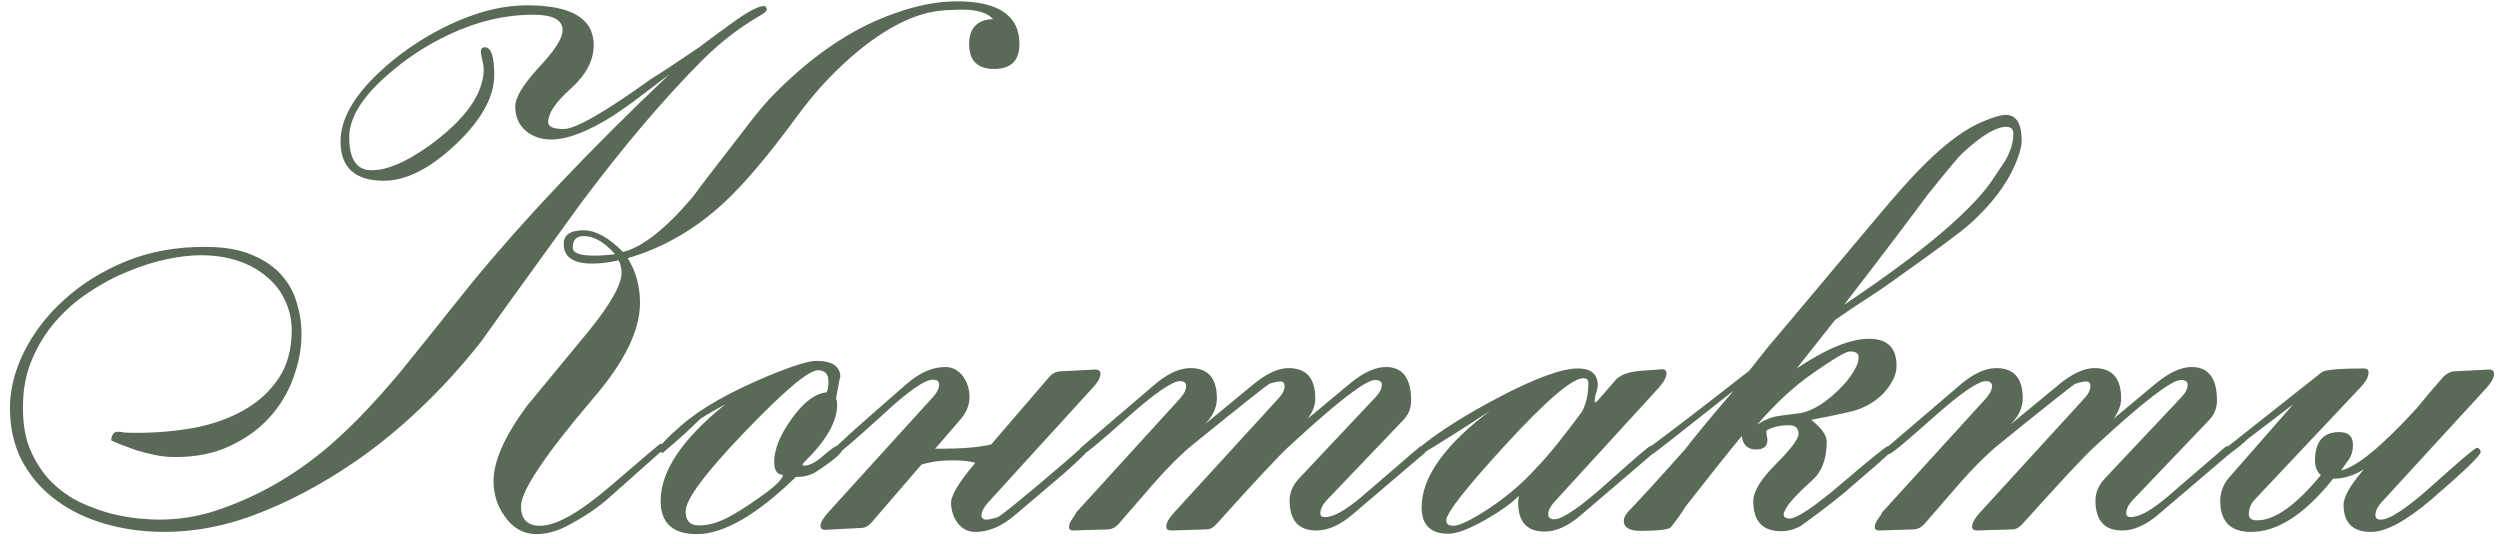 <?xml version="1.0" encoding="UTF-8"?> <svg xmlns="http://www.w3.org/2000/svg" width="216" height="47" viewBox="0 0 216 47" fill="none"><path d="M88.079 3.803C88.079 5.24 87.349 5.959 85.891 5.959C84.454 5.959 83.735 5.24 83.735 3.803C83.735 2.428 84.422 1.709 85.797 1.647C85.318 1.105 84.433 0.834 83.141 0.834C82.808 0.834 82.506 0.845 82.235 0.865C81.985 0.865 81.756 0.876 81.547 0.897C79.36 1.042 76.974 2.147 74.391 4.209C72.349 5.855 70.506 7.803 68.86 10.053C66.422 13.386 64.329 15.865 62.579 17.49C60.058 19.824 57.276 21.428 54.235 22.303C54.943 23.449 55.297 24.74 55.297 26.178C55.297 28.532 53.964 31.261 51.297 34.365C47.11 39.282 45.016 42.407 45.016 43.74C45.016 44.865 45.568 45.428 46.672 45.428C48.068 45.428 50.131 44.251 52.86 41.897C55.61 39.522 57.016 38.334 57.079 38.334C57.162 38.334 57.256 38.365 57.36 38.428L57.454 38.709C57.454 38.709 55.86 40.126 52.672 42.959C51.735 43.813 50.516 44.636 49.016 45.428C48.099 45.907 47.214 46.147 46.36 46.147C45.235 46.147 44.318 45.636 43.61 44.615C42.964 43.72 42.641 42.699 42.641 41.553C42.641 39.845 43.599 37.688 45.516 35.084C46.412 34.001 47.297 32.928 48.172 31.865C49.047 30.803 49.933 29.73 50.829 28.647C52.745 26.293 53.704 24.595 53.704 23.553C53.704 23.22 53.62 22.865 53.454 22.49C52.662 22.678 51.901 22.772 51.172 22.772C49.526 22.772 48.704 22.209 48.704 21.084C48.704 20.293 49.276 19.897 50.422 19.897C51.464 19.897 52.599 20.522 53.829 21.772C55.495 21.355 57.485 19.793 59.797 17.084C60.589 16.022 61.391 14.97 62.204 13.928C63.016 12.886 63.829 11.834 64.641 10.772C65.224 10.001 65.818 9.282 66.422 8.615C67.047 7.949 67.683 7.324 68.329 6.74C71.224 4.095 74.193 2.24 77.235 1.178C79.172 0.47 80.985 0.115 82.672 0.115C86.276 0.115 88.079 1.345 88.079 3.803ZM53.141 21.959C52.224 20.918 51.318 20.397 50.422 20.397C49.797 20.397 49.485 20.73 49.485 21.397C49.485 21.855 50.089 22.084 51.297 22.084C51.631 22.084 51.943 22.074 52.235 22.053C52.547 22.032 52.849 22.001 53.141 21.959ZM13.141 45.928C11.495 45.845 9.922 45.553 8.422 45.053C6.943 44.553 5.641 43.855 4.516 42.959C3.391 42.063 2.495 40.97 1.829 39.678C1.183 38.386 0.86 36.907 0.86 35.24C0.86 33.657 1.266 32.042 2.079 30.397C2.912 28.73 4.068 27.23 5.547 25.897C7.027 24.543 8.797 23.438 10.86 22.584C12.943 21.73 15.256 21.313 17.797 21.334C19.381 21.334 20.704 21.563 21.766 22.022C22.829 22.459 23.683 23.043 24.329 23.772C24.974 24.501 25.422 25.334 25.672 26.272C25.943 27.188 26.068 28.126 26.047 29.084C26.026 30.251 25.787 31.449 25.329 32.678C24.891 33.907 24.214 35.032 23.297 36.053C22.401 37.053 21.266 37.876 19.891 38.522C18.537 39.167 16.954 39.49 15.141 39.49C14.537 39.49 13.943 39.428 13.36 39.303C12.777 39.178 12.245 39.042 11.766 38.897C11.287 38.73 10.86 38.574 10.485 38.428C10.11 38.261 9.818 38.136 9.61 38.053C9.61 37.886 9.652 37.72 9.735 37.553C9.839 37.365 10.006 37.282 10.235 37.303C10.36 37.303 10.516 37.324 10.704 37.365C10.891 37.386 11.256 37.397 11.797 37.397C13.527 37.397 15.193 37.251 16.797 36.959C18.422 36.647 19.849 36.136 21.079 35.428C22.329 34.72 23.329 33.803 24.079 32.678C24.829 31.553 25.204 30.178 25.204 28.553C25.204 27.595 25.006 26.72 24.61 25.928C24.235 25.115 23.693 24.428 22.985 23.865C22.297 23.282 21.474 22.834 20.516 22.522C19.558 22.209 18.516 22.053 17.391 22.053C16.495 22.053 15.495 22.168 14.391 22.397C13.308 22.626 12.193 22.98 11.047 23.459C9.902 23.918 8.787 24.511 7.704 25.24C6.62 25.949 5.652 26.793 4.797 27.772C3.964 28.73 3.287 29.824 2.766 31.053C2.245 32.282 1.985 33.636 1.985 35.115C1.964 36.636 2.193 37.928 2.672 38.99C3.152 40.053 3.756 40.949 4.485 41.678C5.235 42.407 6.068 42.99 6.985 43.428C7.902 43.845 8.797 44.167 9.672 44.397C10.547 44.605 11.339 44.74 12.047 44.803C12.777 44.865 13.329 44.897 13.704 44.897C15.62 44.897 17.454 44.574 19.204 43.928C22.287 42.845 25.172 41.209 27.86 39.022C29.922 37.334 32.162 35.042 34.579 32.147C35.641 30.834 36.683 29.543 37.704 28.272C38.724 26.98 39.766 25.678 40.829 24.365C45.349 18.865 51.016 12.886 57.829 6.428C56.579 7.386 55.547 8.167 54.735 8.772C53.922 9.355 53.339 9.761 52.985 9.99C50.818 11.365 49.026 12.053 47.61 12.053C46.735 12.053 45.995 11.793 45.391 11.272C44.808 10.751 44.516 10.053 44.516 9.178C44.516 8.428 45.193 7.313 46.547 5.834C47.922 4.376 48.61 3.303 48.61 2.615C48.61 1.72 47.766 1.272 46.079 1.272C43.662 1.272 41.256 1.834 38.86 2.959C36.881 3.876 35.058 5.074 33.391 6.553C31.245 8.449 30.172 10.22 30.172 11.865C30.172 13.761 30.818 14.709 32.11 14.709C33.443 14.709 35.089 14.011 37.047 12.615C40.214 10.324 41.797 8.095 41.797 5.928C41.797 5.761 41.756 5.522 41.672 5.209C41.589 4.876 41.547 4.626 41.547 4.459C41.547 4.209 41.662 4.084 41.891 4.084C42.433 4.084 42.704 4.876 42.704 6.459C42.704 8.376 41.589 10.386 39.36 12.49C37.151 14.574 35.089 15.615 33.172 15.615C30.672 15.615 29.422 14.48 29.422 12.209C29.422 10.355 30.506 8.397 32.672 6.334C33.506 5.542 34.401 4.813 35.36 4.147C36.318 3.48 37.339 2.876 38.422 2.334C40.943 1.084 43.318 0.459 45.547 0.459C49.381 0.459 51.297 1.605 51.297 3.897C51.297 5.209 50.641 6.459 49.329 7.647C48.016 8.813 47.36 9.782 47.36 10.553C47.36 10.949 47.808 11.147 48.704 11.147C49.724 11.147 52.235 9.709 56.235 6.834C56.714 6.542 57.297 6.167 57.985 5.709C58.693 5.23 59.516 4.678 60.454 4.053C60.912 3.699 61.37 3.355 61.829 3.022C62.287 2.688 62.745 2.355 63.204 2.022C64.579 1.022 65.506 0.522 65.985 0.522C66.026 0.522 66.079 0.532 66.141 0.553L66.266 0.803C66.245 0.949 66.037 1.136 65.641 1.365C63.912 2.365 62.287 3.615 60.766 5.115C57.412 8.47 53.881 12.626 50.172 17.584C48.714 19.605 47.266 21.605 45.829 23.584C44.391 25.563 42.954 27.563 41.516 29.584C39.829 31.709 38.089 33.615 36.297 35.303C34.526 36.99 32.693 38.49 30.797 39.803C27.797 41.865 24.829 43.438 21.891 44.522C18.974 45.605 16.058 46.074 13.141 45.928ZM72.797 38.772C72.797 39.105 72.047 39.761 70.547 40.74C70.068 41.053 69.474 41.209 68.766 41.209C65.37 44.501 62.516 46.147 60.204 46.147C58.12 46.147 57.079 45.188 57.079 43.272C57.079 40.709 58.943 37.928 62.672 34.928C61.672 35.47 60.943 35.897 60.485 36.209C59.589 37.105 58.506 38.084 57.235 39.147C57.068 39.063 56.985 38.949 56.985 38.803C56.985 38.511 57.631 37.813 58.922 36.709C60.568 35.272 63.089 33.845 66.485 32.428C68.526 31.595 69.87 31.178 70.516 31.178C71.912 31.178 72.61 31.657 72.61 32.615C72.61 32.386 72.485 32.98 72.235 34.397C72.297 34.563 72.329 34.751 72.329 34.959C72.329 36.417 71.401 38.053 69.547 39.865C69.443 39.97 69.37 40.063 69.329 40.147L69.422 40.24C69.922 40.24 70.495 39.949 71.141 39.365C71.808 38.782 72.235 38.49 72.422 38.49C72.672 38.49 72.797 38.584 72.797 38.772ZM71.579 32.959C71.579 32.313 71.276 31.99 70.672 31.99C69.86 31.99 67.745 33.772 64.329 37.334C60.933 40.876 59.235 43.157 59.235 44.178C59.235 44.99 59.62 45.397 60.391 45.397C61.141 45.397 61.933 45.188 62.766 44.772C63.537 44.376 64.454 43.803 65.516 43.053C66.912 42.095 67.62 41.417 67.641 41.022C67.141 41.022 66.891 40.647 66.891 39.897C66.891 38.834 67.381 37.615 68.36 36.24C69.381 34.782 70.401 34.001 71.422 33.897C71.526 33.667 71.579 33.355 71.579 32.959ZM95.079 32.303C95.079 32.636 94.849 33.042 94.391 33.522L85.36 43.428C84.985 43.865 84.797 44.23 84.797 44.522C84.797 44.772 84.954 44.897 85.266 44.897C85.391 44.897 85.683 44.834 86.141 44.709C86.412 44.647 88.506 42.938 92.422 39.584C92.776 39.251 93.193 38.886 93.672 38.49C93.922 38.553 94.047 38.678 94.047 38.865C94.026 38.907 93.995 38.949 93.954 38.99C93.599 39.386 92.891 40.053 91.829 40.99C90.891 41.782 89.506 42.959 87.672 44.522C86.547 45.48 85.412 45.959 84.266 45.959C83.641 45.959 83.131 45.699 82.735 45.178C82.36 44.657 82.172 44.074 82.172 43.428C82.172 42.782 82.87 41.636 84.266 39.99C83.829 39.845 83.162 39.772 82.266 39.772C81.287 39.772 80.401 39.897 79.61 40.147L75.297 45.147C75.026 45.459 74.724 45.615 74.391 45.615L71.36 45.772C71.047 45.792 70.891 45.678 70.891 45.428C70.891 45.136 71.141 44.72 71.641 44.178L80.61 34.303C80.964 33.907 81.141 33.553 81.141 33.24C81.141 33.115 81.099 33.001 81.016 32.897C80.87 32.834 80.735 32.803 80.61 32.803C79.881 32.803 78.412 33.834 76.204 35.897C73.912 37.98 72.683 39.042 72.516 39.084C72.287 39.063 72.172 38.938 72.172 38.709C72.172 38.584 74.224 36.74 78.329 33.178C79.454 32.199 80.568 31.709 81.672 31.709C82.297 31.709 82.818 31.99 83.235 32.553C83.589 33.074 83.766 33.657 83.766 34.303C83.766 34.99 83.506 35.636 82.985 36.24L80.797 38.772H81.141C83.12 38.772 84.62 38.647 85.641 38.397L90.641 32.584C90.912 32.272 91.235 32.105 91.61 32.084L94.641 31.928C94.933 31.928 95.079 32.053 95.079 32.303ZM123.204 38.897C123.204 39.001 123.152 39.095 123.047 39.178L116.922 44.397C115.818 45.355 114.756 45.834 113.735 45.834C112.193 45.834 111.422 44.97 111.422 43.24C111.422 42.532 111.714 41.876 112.297 41.272L118.86 34.303C119.214 33.928 119.391 33.574 119.391 33.24C119.391 32.97 119.193 32.834 118.797 32.834C117.985 32.834 115.516 34.74 111.391 38.553C110.558 39.303 108.474 41.532 105.141 45.24C104.849 45.574 104.547 45.74 104.235 45.74L101.204 45.834C100.912 45.834 100.766 45.72 100.766 45.49C100.766 45.178 100.995 44.772 101.454 44.272L110.454 34.428C110.808 34.053 110.985 33.699 110.985 33.365C110.985 33.095 110.87 32.959 110.641 32.959C110.412 32.959 110.099 33.022 109.704 33.147C109.537 33.209 107.329 34.959 103.079 38.397C102.079 39.209 100.964 40.313 99.735 41.709C98.714 42.876 97.693 44.053 96.672 45.24C96.401 45.553 96.089 45.72 95.735 45.74L92.735 45.834C92.485 45.834 92.36 45.74 92.36 45.553C92.36 45.324 92.454 45.084 92.641 44.834C92.829 44.584 92.943 44.397 92.985 44.272L101.954 34.428C102.308 34.032 102.485 33.678 102.485 33.365C102.485 33.074 102.308 32.928 101.954 32.928C101.287 32.928 99.766 33.98 97.391 36.084C95.037 38.188 93.766 39.24 93.579 39.24C93.37 39.157 93.266 39.053 93.266 38.928C93.266 38.824 93.318 38.73 93.422 38.647L99.672 33.303C100.818 32.303 101.881 31.803 102.86 31.803C104.381 31.803 105.141 32.678 105.141 34.428C105.141 35.22 104.787 35.97 104.079 36.678L108.172 33.303C109.36 32.303 110.412 31.803 111.329 31.803C112.87 31.803 113.641 32.678 113.641 34.428C113.641 35.011 113.422 35.595 112.985 36.178L116.547 33.209C117.735 32.209 118.797 31.709 119.735 31.709C121.193 31.709 121.922 32.678 121.922 34.615C121.922 35.261 121.693 35.824 121.235 36.303L114.579 43.272C114.245 43.647 114.079 44.011 114.079 44.365C114.079 44.574 114.214 44.678 114.485 44.678C115.214 44.678 116.277 44.084 117.672 42.897L122.61 38.647C122.672 38.584 122.745 38.553 122.829 38.553C123.079 38.553 123.204 38.667 123.204 38.897ZM143.985 32.24C143.985 32.574 143.766 32.99 143.329 33.49L134.297 43.365C133.943 43.761 133.766 44.115 133.766 44.428C133.766 44.72 133.943 44.865 134.297 44.865C135.006 44.865 136.537 43.813 138.891 41.709C141.266 39.584 142.506 38.522 142.61 38.522C142.714 38.522 142.808 38.574 142.891 38.678C142.912 38.72 142.933 38.792 142.954 38.897C142.954 39.001 142.922 39.084 142.86 39.147L136.61 44.49C135.506 45.449 134.454 45.928 133.454 45.928C131.933 45.928 131.172 45.095 131.172 43.428C131.172 43.24 131.193 43.042 131.235 42.834C130.568 43.501 129.61 44.188 128.36 44.897C126.943 45.709 125.87 46.115 125.141 46.115C123.599 46.115 122.829 45.355 122.829 43.834C122.829 41.251 124.797 38.47 128.735 35.49C126.985 36.657 125.068 37.876 122.985 39.147C122.777 39.063 122.672 38.938 122.672 38.772C122.672 38.688 122.724 38.605 122.829 38.522C124.391 37.251 126.589 35.865 129.422 34.365C132.631 32.678 134.933 31.834 136.329 31.834C137.474 31.834 138.047 32.324 138.047 33.303C138.047 33.428 138.006 33.626 137.922 33.897C137.839 34.147 137.797 34.345 137.797 34.49L137.766 34.772H137.797L137.985 34.678C138.547 34.032 139.11 33.386 139.672 32.74C140.131 32.324 140.891 32.084 141.954 32.022C143.183 31.938 143.724 31.897 143.579 31.897C143.849 31.897 143.985 32.011 143.985 32.24ZM137.235 33.084C137.235 32.813 137.089 32.678 136.797 32.678C135.839 32.678 133.599 34.595 130.079 38.428C126.662 42.157 124.954 44.334 124.954 44.959C124.954 45.272 125.162 45.428 125.579 45.428C125.995 45.428 126.777 45.084 127.922 44.397C129.839 43.209 131.454 41.876 132.766 40.397C133.745 39.397 135.047 37.792 136.672 35.584C137.047 34.897 137.235 34.063 137.235 33.084ZM174.672 12.178C174.672 12.407 174.641 12.636 174.579 12.865C173.974 15.115 172.495 17.293 170.141 19.397C169.391 20.063 167.235 21.657 163.672 24.178C162.964 24.699 162.297 25.157 161.672 25.553C160.693 26.178 159.652 26.876 158.547 27.647L155.235 31.834C157.777 30.126 159.86 29.272 161.485 29.272C163.068 29.272 163.86 30.043 163.86 31.584C163.86 31.959 163.787 32.313 163.641 32.647C163.037 33.917 162.016 34.824 160.579 35.365C160.141 35.532 158.777 35.834 156.485 36.272C157.381 36.98 157.829 37.605 157.829 38.147C157.829 39.647 157.412 40.761 156.579 41.49C155.329 42.615 154.568 43.438 154.297 43.959C154.172 44.167 154.11 44.324 154.11 44.428C154.11 44.678 154.277 44.803 154.61 44.803C155.256 44.803 156.797 43.761 159.235 41.678C161.693 39.574 163.006 38.522 163.172 38.522C163.36 38.522 163.454 38.636 163.454 38.865C163.454 38.949 163.402 39.032 163.297 39.115C162.652 39.72 161.631 40.615 160.235 41.803C159.256 42.699 157.714 43.907 155.61 45.428C155.068 45.74 154.495 45.897 153.891 45.897C152.287 45.897 151.485 45.032 151.485 43.303C151.485 42.47 152.131 41.407 153.422 40.115C154.735 38.803 155.391 37.928 155.391 37.49C155.391 36.99 155.12 36.74 154.579 36.74C153.766 36.74 153.11 36.897 152.61 37.209C152.61 37.292 152.62 37.428 152.641 37.615C152.683 37.782 152.704 37.917 152.704 38.022C152.704 38.563 152.381 38.834 151.735 38.834C151.006 38.834 150.589 38.449 150.485 37.678C149.36 39.032 147.724 41.084 145.579 43.834C145.329 44.272 144.922 44.845 144.36 45.553C144.152 45.761 143.277 45.865 141.735 45.865C140.777 45.865 140.297 45.574 140.297 44.99C140.297 44.761 140.412 44.511 140.641 44.24C141.766 43.074 143.412 41.272 145.579 38.834C146.474 37.667 147.881 35.97 149.797 33.74C145.214 37.365 142.902 39.178 142.86 39.178C142.631 39.178 142.516 39.053 142.516 38.803C142.516 38.72 142.558 38.636 142.641 38.553C144.558 37.136 147.391 34.959 151.141 32.022C151.495 31.563 152.006 30.918 152.672 30.084C152.756 30.001 155.881 26.282 162.047 18.928C163.839 16.782 165.266 15.188 166.329 14.147C168.204 12.293 169.902 11.063 171.422 10.459C172.256 10.105 172.881 9.928 173.297 9.928C174.214 9.928 174.672 10.678 174.672 12.178ZM173.954 11.522C173.954 11.147 173.745 10.959 173.329 10.959C172.454 10.959 171.193 11.72 169.547 13.24C169.214 13.553 168.204 14.761 166.516 16.865C164.954 18.99 162.558 22.147 159.329 26.334C166.245 21.709 170.579 18.022 172.329 15.272C172.558 14.918 172.745 14.636 172.891 14.428C173.599 13.449 173.954 12.48 173.954 11.522ZM160.579 30.834C160.579 30.522 160.329 30.365 159.829 30.365C159.495 30.365 158.464 30.97 156.735 32.178C155.11 33.282 153.474 34.782 151.829 36.678C152.474 36.261 153.11 36.011 153.735 35.928C154.922 35.782 155.568 35.699 155.672 35.678C156.547 35.47 157.454 34.949 158.391 34.115C159.349 33.282 160.027 32.438 160.422 31.584C160.527 31.397 160.579 31.147 160.579 30.834ZM192.829 38.897C192.829 39.001 192.777 39.095 192.672 39.178L186.547 44.397C185.443 45.355 184.381 45.834 183.36 45.834C181.818 45.834 181.047 44.97 181.047 43.24C181.047 42.532 181.339 41.876 181.922 41.272L188.485 34.303C188.839 33.928 189.016 33.574 189.016 33.24C189.016 32.97 188.818 32.834 188.422 32.834C187.61 32.834 185.141 34.74 181.016 38.553C180.183 39.303 178.099 41.532 174.766 45.24C174.474 45.574 174.172 45.74 173.86 45.74L170.829 45.834C170.537 45.834 170.391 45.72 170.391 45.49C170.391 45.178 170.62 44.772 171.079 44.272L180.079 34.428C180.433 34.053 180.61 33.699 180.61 33.365C180.61 33.095 180.495 32.959 180.266 32.959C180.037 32.959 179.724 33.022 179.329 33.147C179.162 33.209 176.954 34.959 172.704 38.397C171.704 39.209 170.589 40.313 169.36 41.709C168.339 42.876 167.318 44.053 166.297 45.24C166.027 45.553 165.714 45.72 165.36 45.74L162.36 45.834C162.11 45.834 161.985 45.74 161.985 45.553C161.985 45.324 162.079 45.084 162.266 44.834C162.454 44.584 162.568 44.397 162.61 44.272L171.579 34.428C171.933 34.032 172.11 33.678 172.11 33.365C172.11 33.074 171.933 32.928 171.579 32.928C170.912 32.928 169.391 33.98 167.016 36.084C164.662 38.188 163.391 39.24 163.204 39.24C162.995 39.157 162.891 39.053 162.891 38.928C162.891 38.824 162.943 38.73 163.047 38.647L169.297 33.303C170.443 32.303 171.506 31.803 172.485 31.803C174.006 31.803 174.766 32.678 174.766 34.428C174.766 35.22 174.412 35.97 173.704 36.678L177.797 33.303C178.985 32.303 180.037 31.803 180.954 31.803C182.495 31.803 183.266 32.678 183.266 34.428C183.266 35.011 183.047 35.595 182.61 36.178L186.172 33.209C187.36 32.209 188.422 31.709 189.36 31.709C190.818 31.709 191.547 32.678 191.547 34.615C191.547 35.261 191.318 35.824 190.86 36.303L184.204 43.272C183.87 43.647 183.704 44.011 183.704 44.365C183.704 44.574 183.839 44.678 184.11 44.678C184.839 44.678 185.902 44.084 187.297 42.897L192.235 38.647C192.297 38.584 192.37 38.553 192.454 38.553C192.704 38.553 192.829 38.667 192.829 38.897ZM215.485 32.303C215.485 32.636 215.266 33.042 214.829 33.522L205.735 43.428C205.402 43.803 205.235 44.167 205.235 44.522C205.235 44.772 205.391 44.897 205.704 44.897C206.474 44.897 207.964 43.907 210.172 41.928C212.485 39.845 213.766 38.761 214.016 38.678C214.224 38.74 214.329 38.865 214.329 39.053C214.329 39.345 212.902 40.72 210.047 43.178C207.86 45.032 206.131 45.959 204.86 45.959C203.277 45.959 202.485 45.178 202.485 43.615C202.485 42.928 203.068 41.907 204.235 40.553C203.36 41.095 202.474 41.365 201.579 41.365C199.141 44.428 196.777 45.959 194.485 45.959C192.714 45.959 191.829 45.063 191.829 43.272C191.829 42.522 192.089 41.845 192.61 41.24L198.141 34.928L194.204 37.928C193.849 38.282 193.287 38.74 192.516 39.303C192.287 39.199 192.172 39.084 192.172 38.959C192.172 38.876 192.235 38.782 192.36 38.678L200.579 32.178C200.849 31.949 202.068 31.834 204.235 31.834C204.506 31.834 204.641 31.949 204.641 32.178C204.641 32.553 204.422 32.97 203.985 33.428L194.797 43.178C194.464 43.532 194.297 43.949 194.297 44.428C194.297 44.782 194.537 44.959 195.016 44.959C196.537 44.959 198.37 43.657 200.516 41.053C200.183 40.74 200.016 40.324 200.016 39.803C200.016 38.157 200.714 37.334 202.11 37.334C202.902 37.334 203.297 37.699 203.297 38.428C203.297 38.928 203.183 39.345 202.954 39.678C202.724 39.99 202.495 40.313 202.266 40.647C203.641 40.334 205.839 38.522 208.86 35.209C209.339 34.605 210.079 33.73 211.079 32.584C211.391 32.272 211.704 32.105 212.016 32.084L215.079 31.928C215.349 31.928 215.485 32.053 215.485 32.303Z" fill="#596A57"></path></svg> 